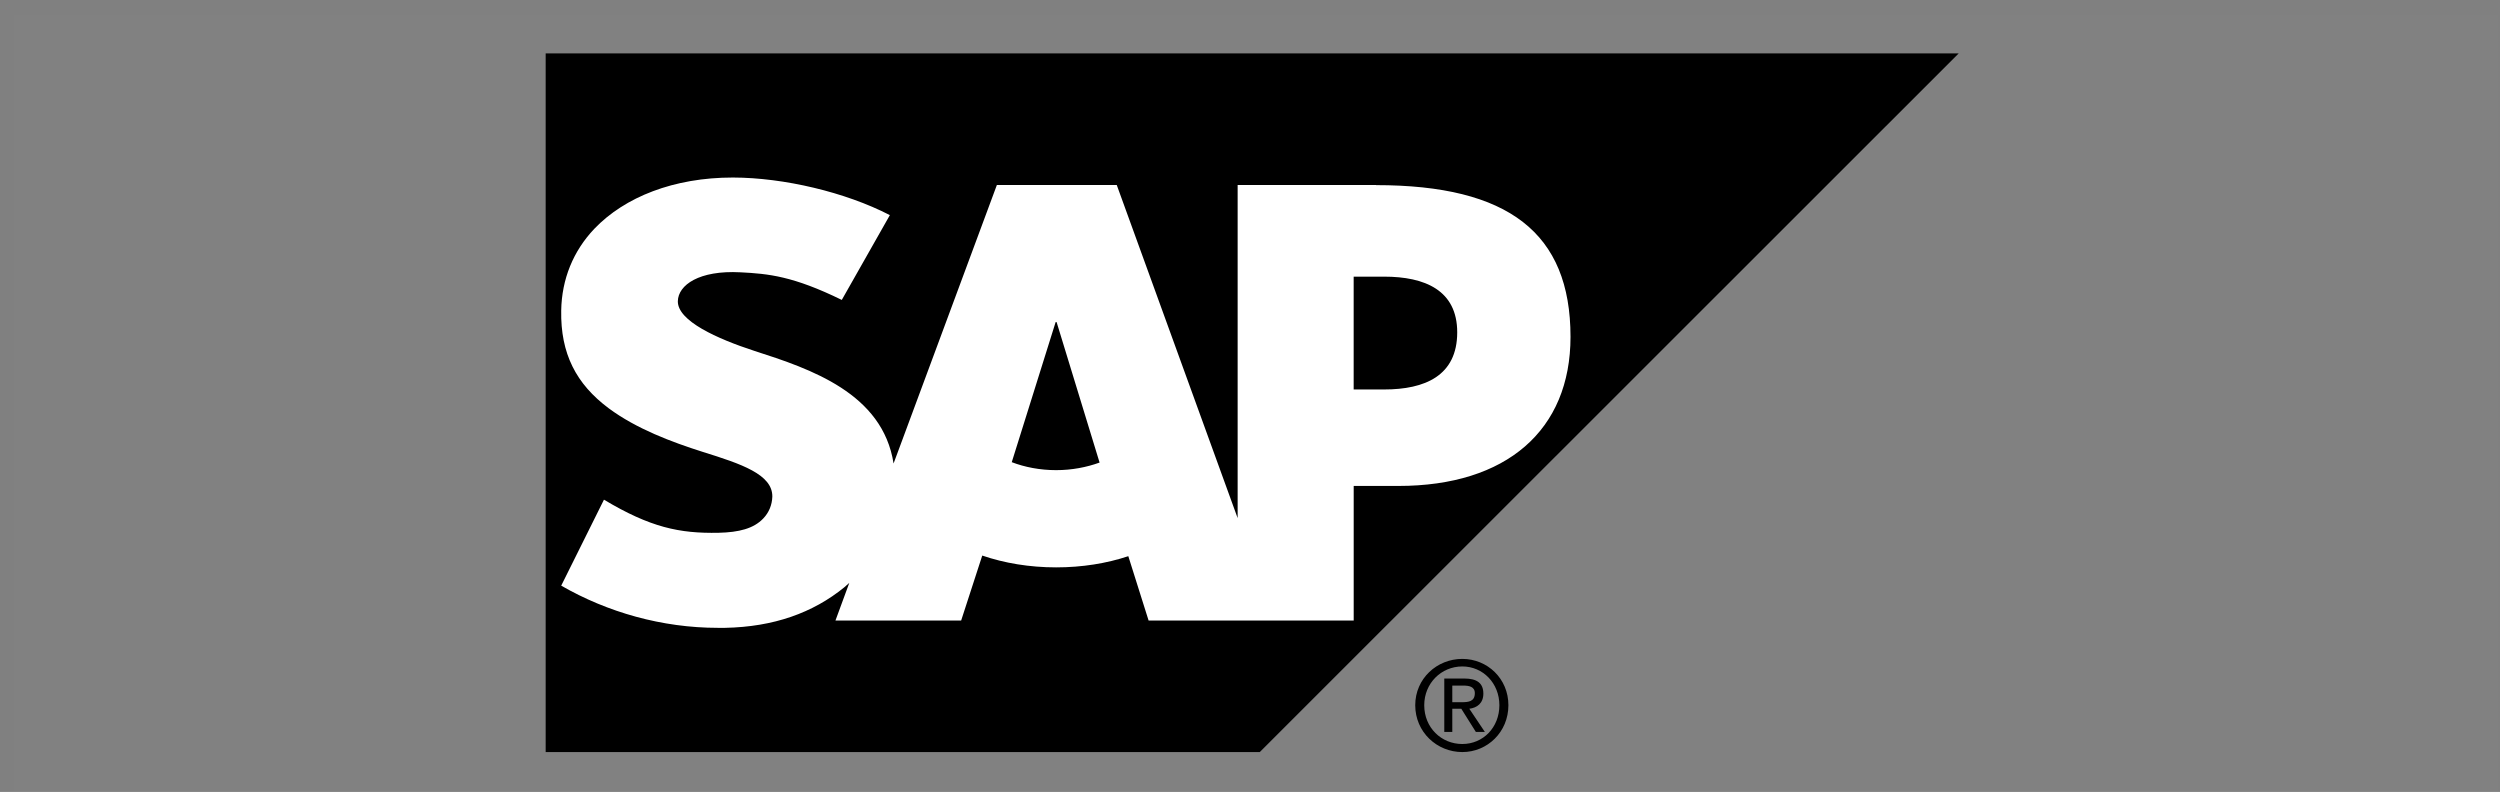 <?xml version="1.0" encoding="UTF-8"?>
<svg xmlns="http://www.w3.org/2000/svg" width="161" height="51" viewBox="0 0 161 51" fill="none">
  <rect x="0" y="0" width="161" height="51" fill="#808080" stroke="none"/>
  <rect x="0.898" y="0.938" width="160" height="50" fill="#D8D8D8" fill-opacity="0.01"></rect>
  <path d="M35.141 3.433V48.433H81.128L126.141 3.438H35.141V3.433Z" fill="black"></path>
  <path fill-rule="evenodd" clip-rule="evenodd" d="M94.173 42.433C92.536 42.433 91.141 43.701 91.141 45.416C91.141 47.144 92.536 48.433 94.173 48.433C95.787 48.433 97.141 47.145 97.141 45.416C97.141 43.701 95.787 42.433 94.173 42.433ZM93.012 47.135V43.697H94.302C95.115 43.697 95.528 43.993 95.528 44.67C95.528 45.289 95.124 45.581 94.624 45.644L95.624 47.135H95.044L94.108 45.644H93.528V47.135H93.012ZM94.237 44.152H93.528V45.222H94.141C94.581 45.222 94.979 45.175 94.979 44.638C94.979 44.209 94.586 44.152 94.237 44.152ZM96.56 45.416C96.56 44.004 95.508 42.919 94.173 42.919C92.814 42.919 91.721 44.004 91.721 45.416C91.721 46.853 92.814 47.914 94.173 47.914C95.508 47.914 96.56 46.853 96.56 45.416Z" fill="black"></path>
  <path fill-rule="evenodd" clip-rule="evenodd" d="M89.139 25.082H87.176V17.816H89.139C91.759 17.816 93.845 18.69 93.845 21.402C93.845 24.204 91.759 25.082 89.139 25.082ZM68.012 30.277C66.973 30.277 65.999 30.085 65.157 29.764L67.984 20.739H68.044L70.813 29.789C69.979 30.091 69.03 30.277 68.015 30.277M88.618 11.912H79.704V33.366L71.918 11.912H64.199L57.546 29.849C56.843 25.328 52.217 23.763 48.579 22.596C46.182 21.815 43.63 20.667 43.653 19.396C43.673 18.357 45.024 17.393 47.688 17.537C49.483 17.629 51.067 17.776 54.211 19.315L57.307 13.854C54.439 12.371 50.463 11.44 47.212 11.433H47.191C43.398 11.433 40.237 12.684 38.276 14.733C36.913 16.167 36.176 17.98 36.142 19.999C36.092 22.764 37.098 24.726 39.203 26.295C40.984 27.616 43.257 28.467 45.264 29.104C47.74 29.877 49.761 30.552 49.738 31.99C49.718 32.514 49.525 33.005 49.151 33.393C48.535 34.041 47.588 34.281 46.278 34.311C43.752 34.362 41.879 33.964 38.895 32.179L36.142 37.716C39.117 39.43 42.638 40.433 46.232 40.433H46.697C49.824 40.371 52.35 39.468 54.368 37.826L54.695 37.537L53.803 39.963H61.898L63.257 35.778C64.68 36.265 66.299 36.539 68.014 36.539C69.688 36.539 71.266 36.283 72.663 35.818L73.97 39.963H87.178V31.295H90.059C97.019 31.295 101.141 27.709 101.141 21.692C101.141 14.994 97.138 11.922 88.617 11.922" fill="white"></path>
</svg>
